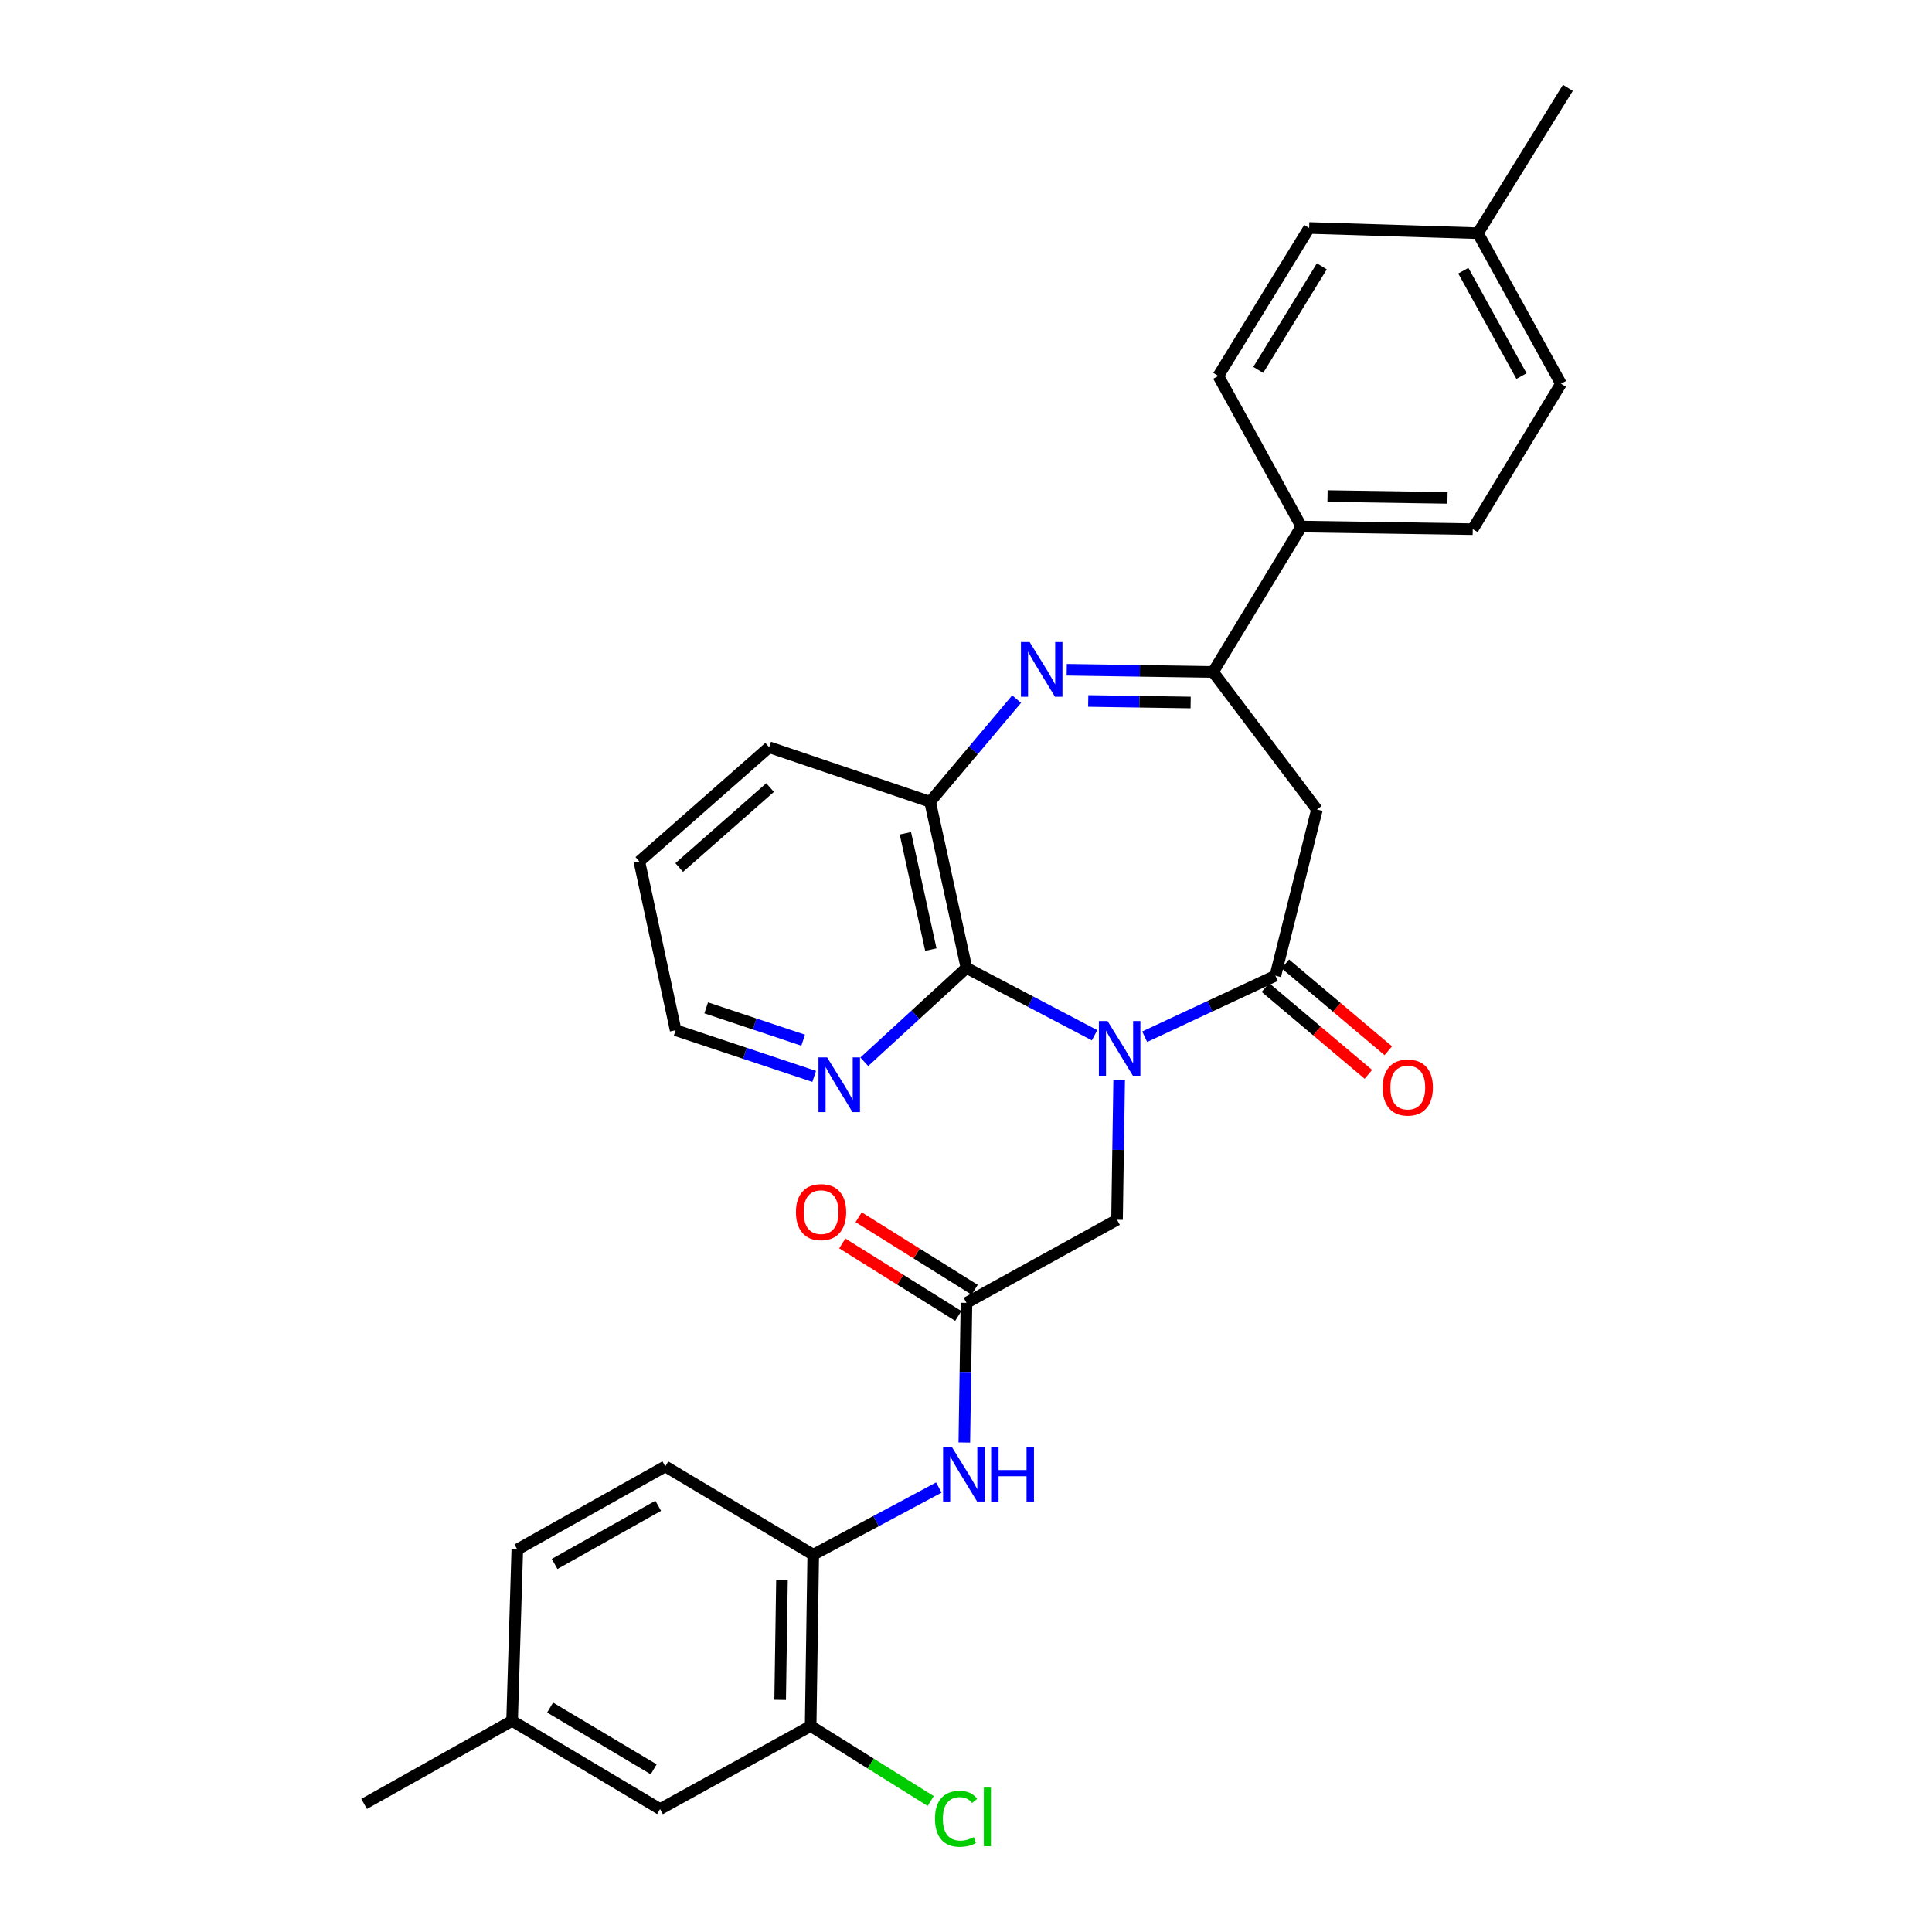 <?xml version='1.0' encoding='iso-8859-1'?>
<svg version='1.1' baseProfile='full'
              xmlns='http://www.w3.org/2000/svg'
                      xmlns:rdkit='http://www.rdkit.org/xml'
                      xmlns:xlink='http://www.w3.org/1999/xlink'
                  xml:space='preserve'
width='1000px' height='1000px' viewBox='0 0 1000 1000'>
<!-- END OF HEADER -->
<rect style='opacity:1.0;fill:#FFFFFF;stroke:none' width='1000' height='1000' x='0' y='0'> </rect>
<path class='bond-0' d='M 592.486,536.598 L 626.307,520.811' style='fill:none;fill-rule:evenodd;stroke:#0000FF;stroke-width:6px;stroke-linecap:butt;stroke-linejoin:miter;stroke-opacity:1' />
<path class='bond-0' d='M 626.307,520.811 L 660.128,505.024' style='fill:none;fill-rule:evenodd;stroke:#000000;stroke-width:6px;stroke-linecap:butt;stroke-linejoin:miter;stroke-opacity:1' />
<path class='bond-2' d='M 566.544,535.833 L 533.392,518.422' style='fill:none;fill-rule:evenodd;stroke:#0000FF;stroke-width:6px;stroke-linecap:butt;stroke-linejoin:miter;stroke-opacity:1' />
<path class='bond-2' d='M 533.392,518.422 L 500.24,501.01' style='fill:none;fill-rule:evenodd;stroke:#000000;stroke-width:6px;stroke-linecap:butt;stroke-linejoin:miter;stroke-opacity:1' />
<path class='bond-7' d='M 579.273,559.027 L 578.723,595.191' style='fill:none;fill-rule:evenodd;stroke:#0000FF;stroke-width:6px;stroke-linecap:butt;stroke-linejoin:miter;stroke-opacity:1' />
<path class='bond-7' d='M 578.723,595.191 L 578.173,631.354' style='fill:none;fill-rule:evenodd;stroke:#000000;stroke-width:6px;stroke-linecap:butt;stroke-linejoin:miter;stroke-opacity:1' />
<path class='bond-4' d='M 660.128,505.024 L 681.654,419.001' style='fill:none;fill-rule:evenodd;stroke:#000000;stroke-width:6px;stroke-linecap:butt;stroke-linejoin:miter;stroke-opacity:1' />
<path class='bond-13' d='M 654.976,511.134 L 681.624,533.604' style='fill:none;fill-rule:evenodd;stroke:#000000;stroke-width:6px;stroke-linecap:butt;stroke-linejoin:miter;stroke-opacity:1' />
<path class='bond-13' d='M 681.624,533.604 L 708.272,556.075' style='fill:none;fill-rule:evenodd;stroke:#FF0000;stroke-width:6px;stroke-linecap:butt;stroke-linejoin:miter;stroke-opacity:1' />
<path class='bond-13' d='M 665.28,498.914 L 691.928,521.384' style='fill:none;fill-rule:evenodd;stroke:#000000;stroke-width:6px;stroke-linecap:butt;stroke-linejoin:miter;stroke-opacity:1' />
<path class='bond-13' d='M 691.928,521.384 L 718.577,543.855' style='fill:none;fill-rule:evenodd;stroke:#FF0000;stroke-width:6px;stroke-linecap:butt;stroke-linejoin:miter;stroke-opacity:1' />
<path class='bond-1' d='M 526.199,361.865 L 503.806,388.426' style='fill:none;fill-rule:evenodd;stroke:#0000FF;stroke-width:6px;stroke-linecap:butt;stroke-linejoin:miter;stroke-opacity:1' />
<path class='bond-1' d='M 503.806,388.426 L 481.414,414.987' style='fill:none;fill-rule:evenodd;stroke:#000000;stroke-width:6px;stroke-linecap:butt;stroke-linejoin:miter;stroke-opacity:1' />
<path class='bond-30' d='M 552.137,346.663 L 590.011,347.236' style='fill:none;fill-rule:evenodd;stroke:#0000FF;stroke-width:6px;stroke-linecap:butt;stroke-linejoin:miter;stroke-opacity:1' />
<path class='bond-30' d='M 590.011,347.236 L 627.884,347.808' style='fill:none;fill-rule:evenodd;stroke:#000000;stroke-width:6px;stroke-linecap:butt;stroke-linejoin:miter;stroke-opacity:1' />
<path class='bond-30' d='M 563.258,362.818 L 589.769,363.219' style='fill:none;fill-rule:evenodd;stroke:#0000FF;stroke-width:6px;stroke-linecap:butt;stroke-linejoin:miter;stroke-opacity:1' />
<path class='bond-30' d='M 589.769,363.219 L 616.281,363.619' style='fill:none;fill-rule:evenodd;stroke:#000000;stroke-width:6px;stroke-linecap:butt;stroke-linejoin:miter;stroke-opacity:1' />
<path class='bond-5' d='M 500.24,501.01 L 481.414,414.987' style='fill:none;fill-rule:evenodd;stroke:#000000;stroke-width:6px;stroke-linecap:butt;stroke-linejoin:miter;stroke-opacity:1' />
<path class='bond-5' d='M 481.801,491.524 L 468.623,431.308' style='fill:none;fill-rule:evenodd;stroke:#000000;stroke-width:6px;stroke-linecap:butt;stroke-linejoin:miter;stroke-opacity:1' />
<path class='bond-10' d='M 500.24,501.01 L 473.799,525.286' style='fill:none;fill-rule:evenodd;stroke:#000000;stroke-width:6px;stroke-linecap:butt;stroke-linejoin:miter;stroke-opacity:1' />
<path class='bond-10' d='M 473.799,525.286 L 447.359,549.563' style='fill:none;fill-rule:evenodd;stroke:#0000FF;stroke-width:6px;stroke-linecap:butt;stroke-linejoin:miter;stroke-opacity:1' />
<path class='bond-3' d='M 627.884,347.808 L 681.654,419.001' style='fill:none;fill-rule:evenodd;stroke:#000000;stroke-width:6px;stroke-linecap:butt;stroke-linejoin:miter;stroke-opacity:1' />
<path class='bond-12' d='M 627.884,347.808 L 673.582,272.54' style='fill:none;fill-rule:evenodd;stroke:#000000;stroke-width:6px;stroke-linecap:butt;stroke-linejoin:miter;stroke-opacity:1' />
<path class='bond-25' d='M 481.414,414.987 L 398.117,386.775' style='fill:none;fill-rule:evenodd;stroke:#000000;stroke-width:6px;stroke-linecap:butt;stroke-linejoin:miter;stroke-opacity:1' />
<path class='bond-6' d='M 500.24,674.352 L 578.173,631.354' style='fill:none;fill-rule:evenodd;stroke:#000000;stroke-width:6px;stroke-linecap:butt;stroke-linejoin:miter;stroke-opacity:1' />
<path class='bond-8' d='M 500.24,674.352 L 499.686,710.498' style='fill:none;fill-rule:evenodd;stroke:#000000;stroke-width:6px;stroke-linecap:butt;stroke-linejoin:miter;stroke-opacity:1' />
<path class='bond-8' d='M 499.686,710.498 L 499.132,746.644' style='fill:none;fill-rule:evenodd;stroke:#0000FF;stroke-width:6px;stroke-linecap:butt;stroke-linejoin:miter;stroke-opacity:1' />
<path class='bond-15' d='M 504.476,667.575 L 474.455,648.812' style='fill:none;fill-rule:evenodd;stroke:#000000;stroke-width:6px;stroke-linecap:butt;stroke-linejoin:miter;stroke-opacity:1' />
<path class='bond-15' d='M 474.455,648.812 L 444.435,630.048' style='fill:none;fill-rule:evenodd;stroke:#FF0000;stroke-width:6px;stroke-linecap:butt;stroke-linejoin:miter;stroke-opacity:1' />
<path class='bond-15' d='M 496.004,681.13 L 465.983,662.366' style='fill:none;fill-rule:evenodd;stroke:#000000;stroke-width:6px;stroke-linecap:butt;stroke-linejoin:miter;stroke-opacity:1' />
<path class='bond-15' d='M 465.983,662.366 L 435.963,643.603' style='fill:none;fill-rule:evenodd;stroke:#FF0000;stroke-width:6px;stroke-linecap:butt;stroke-linejoin:miter;stroke-opacity:1' />
<path class='bond-9' d='M 485.931,769.948 L 453.431,787.331' style='fill:none;fill-rule:evenodd;stroke:#0000FF;stroke-width:6px;stroke-linecap:butt;stroke-linejoin:miter;stroke-opacity:1' />
<path class='bond-9' d='M 453.431,787.331 L 420.93,804.714' style='fill:none;fill-rule:evenodd;stroke:#000000;stroke-width:6px;stroke-linecap:butt;stroke-linejoin:miter;stroke-opacity:1' />
<path class='bond-11' d='M 420.93,804.714 L 419.59,893.383' style='fill:none;fill-rule:evenodd;stroke:#000000;stroke-width:6px;stroke-linecap:butt;stroke-linejoin:miter;stroke-opacity:1' />
<path class='bond-11' d='M 404.747,817.773 L 403.808,879.841' style='fill:none;fill-rule:evenodd;stroke:#000000;stroke-width:6px;stroke-linecap:butt;stroke-linejoin:miter;stroke-opacity:1' />
<path class='bond-16' d='M 420.93,804.714 L 344.347,759.007' style='fill:none;fill-rule:evenodd;stroke:#000000;stroke-width:6px;stroke-linecap:butt;stroke-linejoin:miter;stroke-opacity:1' />
<path class='bond-26' d='M 421.413,557.15 L 385.562,545.193' style='fill:none;fill-rule:evenodd;stroke:#0000FF;stroke-width:6px;stroke-linecap:butt;stroke-linejoin:miter;stroke-opacity:1' />
<path class='bond-26' d='M 385.562,545.193 L 349.711,533.237' style='fill:none;fill-rule:evenodd;stroke:#000000;stroke-width:6px;stroke-linecap:butt;stroke-linejoin:miter;stroke-opacity:1' />
<path class='bond-26' d='M 415.714,538.399 L 390.619,530.03' style='fill:none;fill-rule:evenodd;stroke:#0000FF;stroke-width:6px;stroke-linecap:butt;stroke-linejoin:miter;stroke-opacity:1' />
<path class='bond-26' d='M 390.619,530.03 L 365.523,521.66' style='fill:none;fill-rule:evenodd;stroke:#000000;stroke-width:6px;stroke-linecap:butt;stroke-linejoin:miter;stroke-opacity:1' />
<path class='bond-14' d='M 419.59,893.383 L 341.648,936.381' style='fill:none;fill-rule:evenodd;stroke:#000000;stroke-width:6px;stroke-linecap:butt;stroke-linejoin:miter;stroke-opacity:1' />
<path class='bond-19' d='M 419.59,893.383 L 450.659,912.797' style='fill:none;fill-rule:evenodd;stroke:#000000;stroke-width:6px;stroke-linecap:butt;stroke-linejoin:miter;stroke-opacity:1' />
<path class='bond-19' d='M 450.659,912.797 L 481.728,932.211' style='fill:none;fill-rule:evenodd;stroke:#00CC00;stroke-width:6px;stroke-linecap:butt;stroke-linejoin:miter;stroke-opacity:1' />
<path class='bond-17' d='M 673.582,272.54 L 762.286,273.889' style='fill:none;fill-rule:evenodd;stroke:#000000;stroke-width:6px;stroke-linecap:butt;stroke-linejoin:miter;stroke-opacity:1' />
<path class='bond-17' d='M 687.131,256.76 L 749.224,257.704' style='fill:none;fill-rule:evenodd;stroke:#000000;stroke-width:6px;stroke-linecap:butt;stroke-linejoin:miter;stroke-opacity:1' />
<path class='bond-18' d='M 673.582,272.54 L 630.584,194.589' style='fill:none;fill-rule:evenodd;stroke:#000000;stroke-width:6px;stroke-linecap:butt;stroke-linejoin:miter;stroke-opacity:1' />
<path class='bond-32' d='M 341.648,936.381 L 265.056,890.71' style='fill:none;fill-rule:evenodd;stroke:#000000;stroke-width:6px;stroke-linecap:butt;stroke-linejoin:miter;stroke-opacity:1' />
<path class='bond-32' d='M 338.345,915.801 L 284.731,883.832' style='fill:none;fill-rule:evenodd;stroke:#000000;stroke-width:6px;stroke-linecap:butt;stroke-linejoin:miter;stroke-opacity:1' />
<path class='bond-21' d='M 344.347,759.007 L 267.755,802.014' style='fill:none;fill-rule:evenodd;stroke:#000000;stroke-width:6px;stroke-linecap:butt;stroke-linejoin:miter;stroke-opacity:1' />
<path class='bond-21' d='M 340.685,779.396 L 287.07,809.501' style='fill:none;fill-rule:evenodd;stroke:#000000;stroke-width:6px;stroke-linecap:butt;stroke-linejoin:miter;stroke-opacity:1' />
<path class='bond-23' d='M 762.286,273.889 L 807.957,198.63' style='fill:none;fill-rule:evenodd;stroke:#000000;stroke-width:6px;stroke-linecap:butt;stroke-linejoin:miter;stroke-opacity:1' />
<path class='bond-22' d='M 630.584,194.589 L 677.613,117.997' style='fill:none;fill-rule:evenodd;stroke:#000000;stroke-width:6px;stroke-linecap:butt;stroke-linejoin:miter;stroke-opacity:1' />
<path class='bond-22' d='M 651.26,191.464 L 684.18,137.85' style='fill:none;fill-rule:evenodd;stroke:#000000;stroke-width:6px;stroke-linecap:butt;stroke-linejoin:miter;stroke-opacity:1' />
<path class='bond-20' d='M 265.056,890.71 L 267.755,802.014' style='fill:none;fill-rule:evenodd;stroke:#000000;stroke-width:6px;stroke-linecap:butt;stroke-linejoin:miter;stroke-opacity:1' />
<path class='bond-27' d='M 265.056,890.71 L 188.464,933.708' style='fill:none;fill-rule:evenodd;stroke:#000000;stroke-width:6px;stroke-linecap:butt;stroke-linejoin:miter;stroke-opacity:1' />
<path class='bond-24' d='M 677.613,117.997 L 764.95,120.697' style='fill:none;fill-rule:evenodd;stroke:#000000;stroke-width:6px;stroke-linecap:butt;stroke-linejoin:miter;stroke-opacity:1' />
<path class='bond-33' d='M 807.957,198.63 L 764.95,120.697' style='fill:none;fill-rule:evenodd;stroke:#000000;stroke-width:6px;stroke-linecap:butt;stroke-linejoin:miter;stroke-opacity:1' />
<path class='bond-33' d='M 787.511,194.663 L 757.407,140.11' style='fill:none;fill-rule:evenodd;stroke:#000000;stroke-width:6px;stroke-linecap:butt;stroke-linejoin:miter;stroke-opacity:1' />
<path class='bond-28' d='M 764.95,120.697 L 811.536,45.455' style='fill:none;fill-rule:evenodd;stroke:#000000;stroke-width:6px;stroke-linecap:butt;stroke-linejoin:miter;stroke-opacity:1' />
<path class='bond-31' d='M 398.117,386.775 L 330.92,445.899' style='fill:none;fill-rule:evenodd;stroke:#000000;stroke-width:6px;stroke-linecap:butt;stroke-linejoin:miter;stroke-opacity:1' />
<path class='bond-31' d='M 398.597,407.644 L 351.559,449.031' style='fill:none;fill-rule:evenodd;stroke:#000000;stroke-width:6px;stroke-linecap:butt;stroke-linejoin:miter;stroke-opacity:1' />
<path class='bond-29' d='M 349.711,533.237 L 330.92,445.899' style='fill:none;fill-rule:evenodd;stroke:#000000;stroke-width:6px;stroke-linecap:butt;stroke-linejoin:miter;stroke-opacity:1' />
<path  class='atom-0' d='M 573.262 528.49
L 582.542 543.49
Q 583.462 544.97, 584.942 547.65
Q 586.422 550.33, 586.502 550.49
L 586.502 528.49
L 590.262 528.49
L 590.262 556.81
L 586.382 556.81
L 576.422 540.41
Q 575.262 538.49, 574.022 536.29
Q 572.822 534.09, 572.462 533.41
L 572.462 556.81
L 568.782 556.81
L 568.782 528.49
L 573.262 528.49
' fill='#0000FF'/>
<path  class='atom-2' d='M 532.92 332.308
L 542.2 347.308
Q 543.12 348.788, 544.6 351.468
Q 546.08 354.148, 546.16 354.308
L 546.16 332.308
L 549.92 332.308
L 549.92 360.628
L 546.04 360.628
L 536.08 344.228
Q 534.92 342.308, 533.68 340.108
Q 532.48 337.908, 532.12 337.228
L 532.12 360.628
L 528.44 360.628
L 528.44 332.308
L 532.92 332.308
' fill='#0000FF'/>
<path  class='atom-9' d='M 492.621 748.861
L 501.901 763.861
Q 502.821 765.341, 504.301 768.021
Q 505.781 770.701, 505.861 770.861
L 505.861 748.861
L 509.621 748.861
L 509.621 777.181
L 505.741 777.181
L 495.781 760.781
Q 494.621 758.861, 493.381 756.661
Q 492.181 754.461, 491.821 753.781
L 491.821 777.181
L 488.141 777.181
L 488.141 748.861
L 492.621 748.861
' fill='#0000FF'/>
<path  class='atom-9' d='M 513.021 748.861
L 516.861 748.861
L 516.861 760.901
L 531.341 760.901
L 531.341 748.861
L 535.181 748.861
L 535.181 777.181
L 531.341 777.181
L 531.341 764.101
L 516.861 764.101
L 516.861 777.181
L 513.021 777.181
L 513.021 748.861
' fill='#0000FF'/>
<path  class='atom-11' d='M 428.124 547.316
L 437.404 562.316
Q 438.324 563.796, 439.804 566.476
Q 441.284 569.156, 441.364 569.316
L 441.364 547.316
L 445.124 547.316
L 445.124 575.636
L 441.244 575.636
L 431.284 559.236
Q 430.124 557.316, 428.884 555.116
Q 427.684 552.916, 427.324 552.236
L 427.324 575.636
L 423.644 575.636
L 423.644 547.316
L 428.124 547.316
' fill='#0000FF'/>
<path  class='atom-14' d='M 715.666 562.897
Q 715.666 556.097, 719.026 552.297
Q 722.386 548.497, 728.666 548.497
Q 734.946 548.497, 738.306 552.297
Q 741.666 556.097, 741.666 562.897
Q 741.666 569.777, 738.266 573.697
Q 734.866 577.577, 728.666 577.577
Q 722.426 577.577, 719.026 573.697
Q 715.666 569.817, 715.666 562.897
M 728.666 574.377
Q 732.986 574.377, 735.306 571.497
Q 737.666 568.577, 737.666 562.897
Q 737.666 557.337, 735.306 554.537
Q 732.986 551.697, 728.666 551.697
Q 724.346 551.697, 721.986 554.497
Q 719.666 557.297, 719.666 562.897
Q 719.666 568.617, 721.986 571.497
Q 724.346 574.377, 728.666 574.377
' fill='#FF0000'/>
<path  class='atom-16' d='M 411.98 627.394
Q 411.98 620.594, 415.34 616.794
Q 418.7 612.994, 424.98 612.994
Q 431.26 612.994, 434.62 616.794
Q 437.98 620.594, 437.98 627.394
Q 437.98 634.274, 434.58 638.194
Q 431.18 642.074, 424.98 642.074
Q 418.74 642.074, 415.34 638.194
Q 411.98 634.314, 411.98 627.394
M 424.98 638.874
Q 429.3 638.874, 431.62 635.994
Q 433.98 633.074, 433.98 627.394
Q 433.98 621.834, 431.62 619.034
Q 429.3 616.194, 424.98 616.194
Q 420.66 616.194, 418.3 618.994
Q 415.98 621.794, 415.98 627.394
Q 415.98 633.114, 418.3 635.994
Q 420.66 638.874, 424.98 638.874
' fill='#FF0000'/>
<path  class='atom-20' d='M 483.947 941.402
Q 483.947 934.362, 487.227 930.682
Q 490.547 926.962, 496.827 926.962
Q 502.667 926.962, 505.787 931.082
L 503.147 933.242
Q 500.867 930.242, 496.827 930.242
Q 492.547 930.242, 490.267 933.122
Q 488.027 935.962, 488.027 941.402
Q 488.027 947.002, 490.347 949.882
Q 492.707 952.762, 497.267 952.762
Q 500.387 952.762, 504.027 950.882
L 505.147 953.882
Q 503.667 954.842, 501.427 955.402
Q 499.187 955.962, 496.707 955.962
Q 490.547 955.962, 487.227 952.202
Q 483.947 948.442, 483.947 941.402
' fill='#00CC00'/>
<path  class='atom-20' d='M 509.227 925.242
L 512.907 925.242
L 512.907 955.602
L 509.227 955.602
L 509.227 925.242
' fill='#00CC00'/>
</svg>
